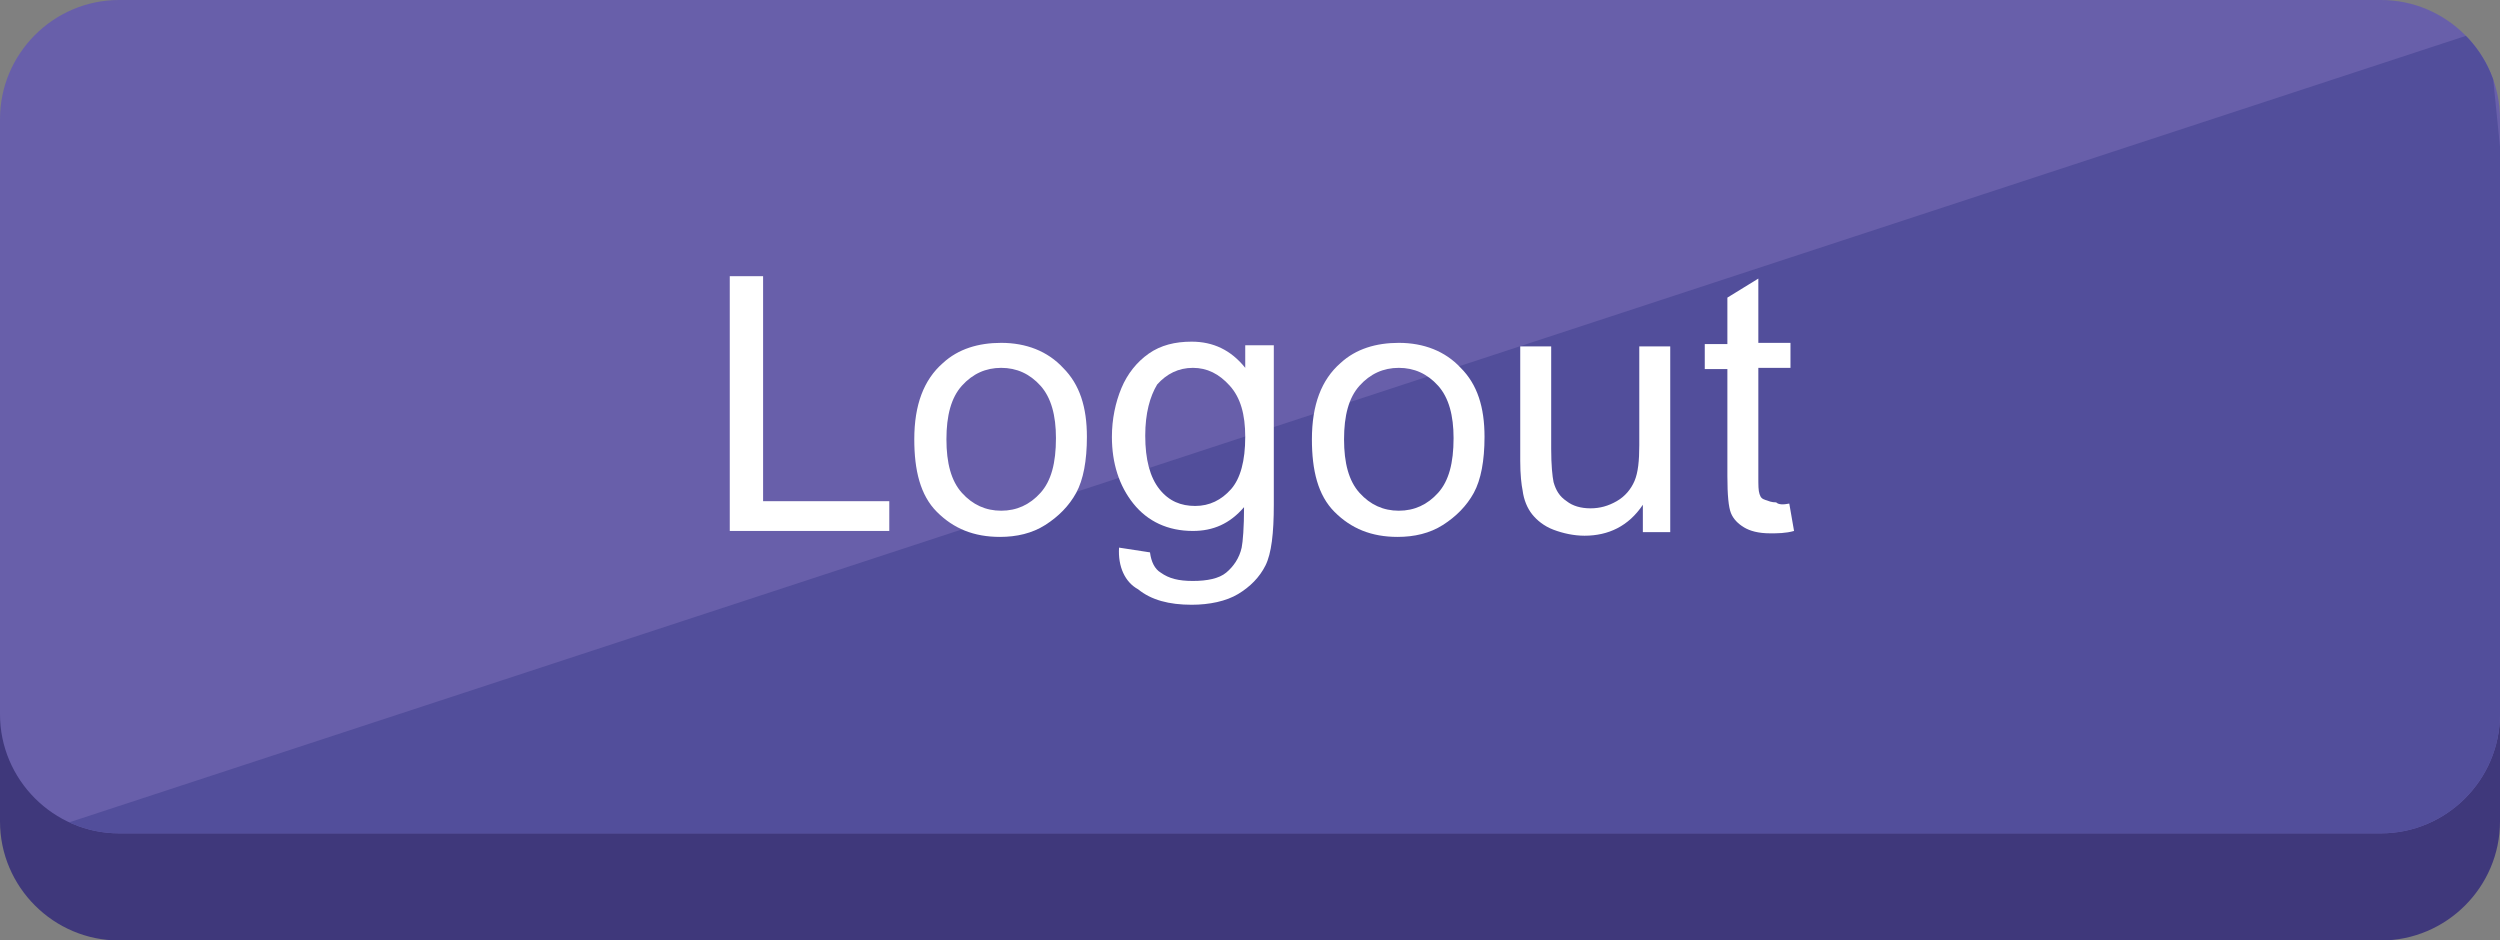 <?xml version="1.0" encoding="utf-8"?>
<!-- Generator: Adobe Illustrator 24.0.2, SVG Export Plug-In . SVG Version: 6.00 Build 0)  -->
<svg version="1.1" id="Layer_1" xmlns="http://www.w3.org/2000/svg" xmlns:xlink="http://www.w3.org/1999/xlink" x="0px" y="0px"
	 viewBox="0 0 210 79" style="enable-background:new 0 0 210 79;" xml:space="preserve">
<rect x="0" y="0" width="210" height="79" fill="#808080" stroke="none"/>
<style type="text/css">
	.st0{fill:#3F387B;}
	.st1{fill:#685FAA;}
	.st2{clip-path:url(#SVGID_2_);fill:#524E9B;}
	.st3{enable-background:new    ;}
	.st4{fill:#FFFFFF;}
</style>
<g>
	<path class="st0" d="M210,69c0,5.5-4.5,10-10,10H10C4.5,79,0,74.5,0,69V19C0,13.5,4.5,9,10,9h190c5.5,0,10,4.5,10,10V69z"/>
	<path class="st1" d="M210,60c0,5.5-4.5,10-10,10H10C4.5,70,0,65.5,0,60V10C0,4.5,4.5,0,10,0h190c5.5,0,10,4.5,10,10V60z"/>
	<g>
		<g>
			<g>
				<g>
					<defs>
						<path id="SVGID_1_" d="M210,60c0,5.5-4.5,10-10,10H10C4.5,70,0,65.5,0,60V10C0,4.5,4.5,0,10,0h190c5.5,0,10,4.5,10,10V60z"/>
					</defs>
					<clipPath id="SVGID_2_">
						<use xlink:href="#SVGID_1_"  style="overflow:visible;"/>
					</clipPath>
					<polygon class="st2" points="209,2.4 3,70 215.8,70 					"/>
				</g>
			</g>
		</g>
	</g>
</g>
<g class="st3">
	<path class="st4" d="M61.3,44.7V23.2h2.8v18.9h10.6v2.5H61.3z"/>
	<path class="st4" d="M76.8,36.9c0-2.9,0.8-5,2.4-6.4c1.3-1.2,3-1.7,4.9-1.7c2.1,0,3.9,0.7,5.2,2.1c1.4,1.4,2,3.3,2,5.8
		c0,2-0.3,3.6-0.9,4.7s-1.5,2-2.6,2.7s-2.4,1-3.8,1c-2.2,0-3.9-0.7-5.3-2.1S76.8,39.5,76.8,36.9z M79.5,36.9c0,2,0.4,3.5,1.3,4.5
		s2,1.5,3.3,1.5c1.3,0,2.4-0.5,3.3-1.5s1.3-2.5,1.3-4.6c0-1.9-0.4-3.4-1.3-4.4s-2-1.5-3.3-1.5c-1.3,0-2.4,0.5-3.3,1.5
		S79.5,34.9,79.5,36.9z"/>
	<path class="st4" d="M94,46l2.6,0.4c0.1,0.8,0.4,1.4,0.9,1.7c0.7,0.5,1.5,0.7,2.7,0.7c1.2,0,2.2-0.2,2.8-0.7s1.1-1.2,1.3-2.1
		c0.1-0.5,0.2-1.7,0.2-3.4c-1.2,1.4-2.6,2-4.3,2c-2.1,0-3.8-0.8-5-2.3s-1.8-3.4-1.8-5.6c0-1.5,0.3-2.9,0.8-4.1s1.3-2.2,2.3-2.9
		s2.2-1,3.6-1c1.8,0,3.3,0.7,4.5,2.2v-1.9h2.4v13.4c0,2.4-0.2,4.1-0.7,5.1c-0.5,1-1.3,1.8-2.3,2.4s-2.4,0.9-3.9,0.9
		c-1.9,0-3.4-0.4-4.5-1.3C94.5,48.9,93.9,47.6,94,46z M96.2,36.6c0,2,0.4,3.5,1.2,4.5s1.8,1.4,3,1.4c1.2,0,2.2-0.5,3-1.4
		c0.8-0.9,1.2-2.4,1.2-4.4c0-1.9-0.4-3.3-1.3-4.3s-1.9-1.5-3.1-1.5c-1.2,0-2.2,0.5-3,1.4C96.6,33.3,96.2,34.7,96.2,36.6z"/>
	<path class="st4" d="M110.2,36.9c0-2.9,0.8-5,2.4-6.4c1.3-1.2,3-1.7,4.9-1.7c2.1,0,3.9,0.7,5.2,2.1c1.4,1.4,2,3.3,2,5.8
		c0,2-0.3,3.6-0.9,4.7s-1.5,2-2.6,2.7s-2.4,1-3.8,1c-2.2,0-3.9-0.7-5.3-2.1S110.2,39.5,110.2,36.9z M112.9,36.9c0,2,0.4,3.5,1.3,4.5
		s2,1.5,3.3,1.5c1.3,0,2.4-0.5,3.3-1.5s1.3-2.5,1.3-4.6c0-1.9-0.4-3.4-1.3-4.4s-2-1.5-3.3-1.5c-1.3,0-2.4,0.5-3.3,1.5
		S112.9,34.9,112.9,36.9z"/>
	<path class="st4" d="M138,44.7v-2.3c-1.2,1.8-2.9,2.6-4.9,2.6c-0.9,0-1.8-0.2-2.6-0.5s-1.4-0.8-1.8-1.3c-0.4-0.5-0.7-1.2-0.8-2
		c-0.1-0.5-0.2-1.3-0.2-2.5v-9.6h2.6v8.6c0,1.4,0.1,2.3,0.2,2.8c0.2,0.7,0.5,1.2,1.1,1.6c0.5,0.4,1.2,0.6,2,0.6s1.5-0.2,2.2-0.6
		c0.7-0.4,1.2-1,1.5-1.7s0.4-1.7,0.4-3v-8.3h2.6v15.6H138z"/>
	<path class="st4" d="M150.3,42.3l0.4,2.3c-0.7,0.2-1.4,0.2-2,0.2c-1,0-1.7-0.2-2.2-0.5s-0.9-0.7-1.1-1.2c-0.2-0.5-0.3-1.5-0.3-3.1
		v-9h-1.9v-2.1h1.9v-3.9l2.6-1.6v5.4h2.7v2.1h-2.7v9.1c0,0.8,0,1.2,0.1,1.5s0.2,0.4,0.5,0.5s0.5,0.2,0.9,0.2
		C149.4,42.4,149.8,42.4,150.3,42.3z"/>
</g>
</svg>
